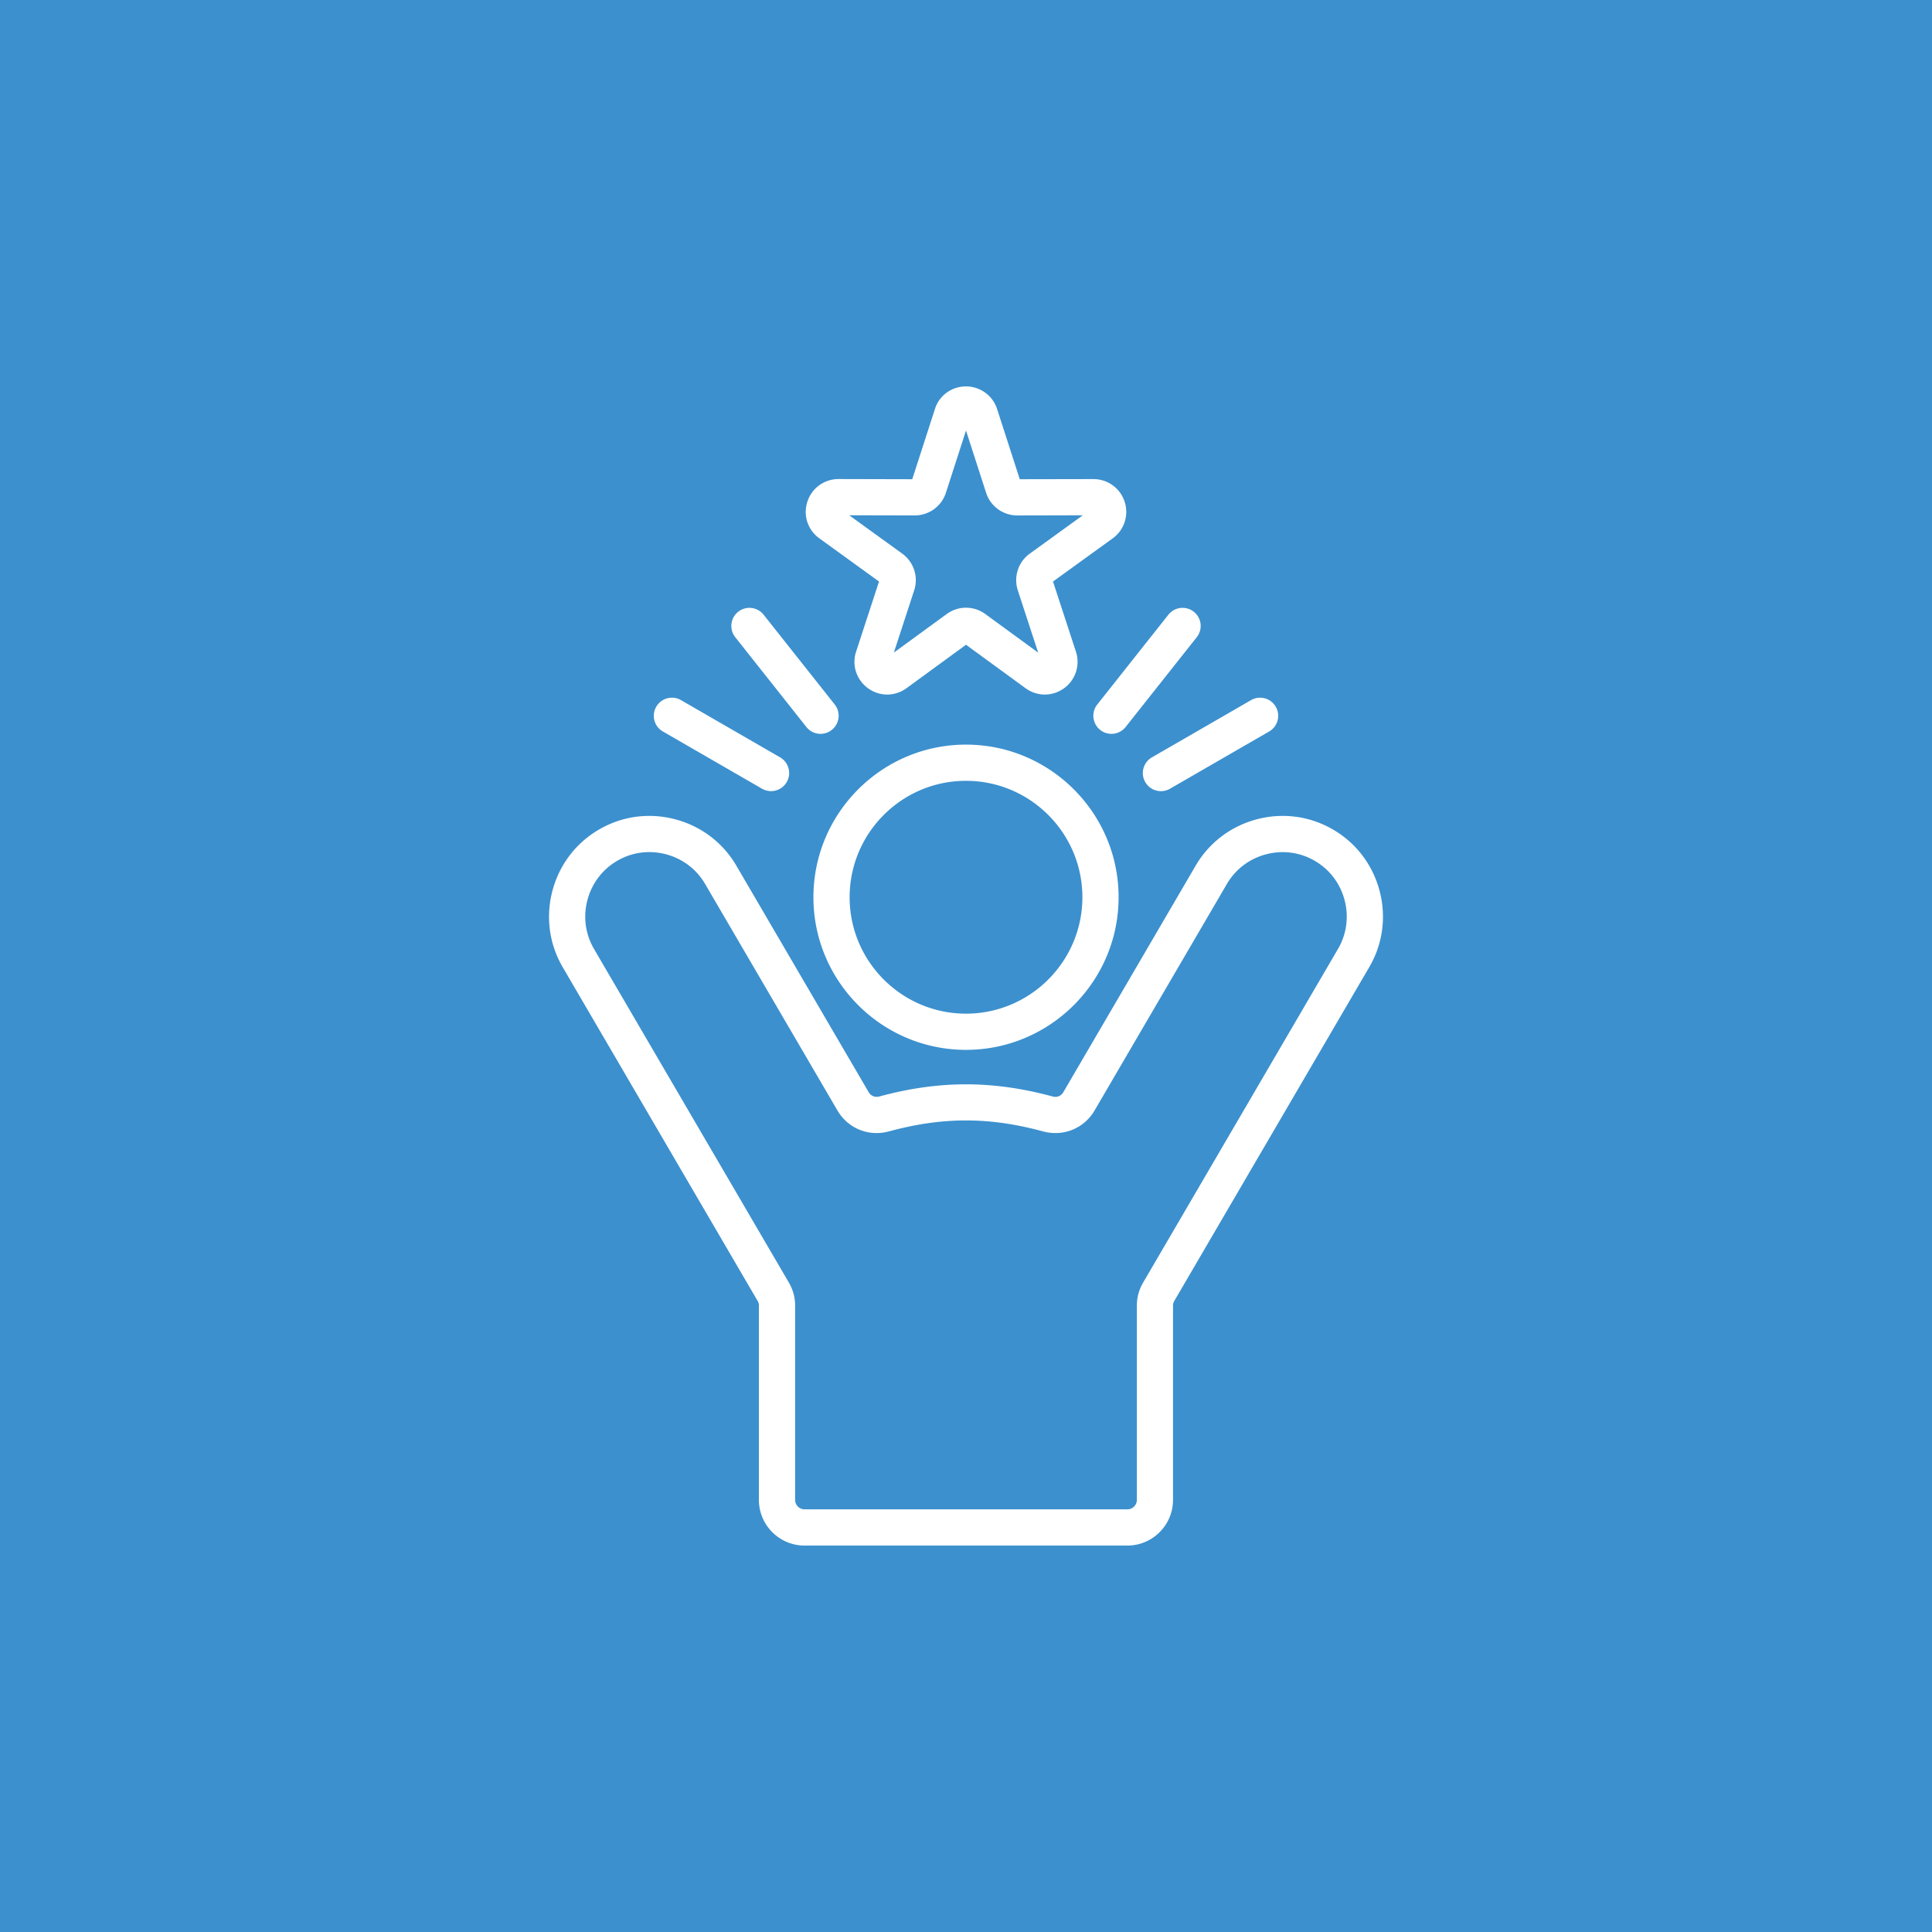 <svg xmlns="http://www.w3.org/2000/svg" xmlns:xlink="http://www.w3.org/1999/xlink" width="512" height="512" x="0" y="0" viewBox="0 0 512 512" style="enable-background:new 0 0 512 512" xml:space="preserve" class=""><rect width="512" height="512" fill="#3c90ce"></rect><g transform="matrix(0.6,0,0,0.6,102.4,102.4)"><path d="M255.99 158.22c-37.15 0-67.38 30.24-67.38 67.41s30.23 67.41 67.38 67.41c37.17 0 67.41-30.24 67.41-67.41s-30.24-67.41-67.41-67.41zm0 118.83c-28.34 0-51.39-23.07-51.39-51.42s23.05-51.42 51.39-51.42c28.35 0 51.42 23.07 51.42 51.42s-23.07 51.42-51.42 51.42zm182.69-54.21c-3.02-11.5-10.31-21.12-20.51-27.07-10.2-5.97-22.16-7.6-33.66-4.58-11.51 3.02-21.13 10.31-27.09 20.52L299 311.72c-.99 1.7-2.81 2.43-4.72 1.92-26.47-7.17-50.08-7.17-76.56-.01-1.92.51-3.72-.22-4.72-1.92l-58.42-100c-5.96-10.21-15.58-17.5-27.09-20.52-11.5-3.02-23.46-1.39-33.65 4.58-10.21 5.96-17.49 15.57-20.52 27.07-3.02 11.5-1.41 23.46 4.55 33.67l86.07 147.38c.45.77.59 1.31.59 2.14v85.78c0 11.13 9.05 20.18 20.18 20.18h142.55c11.13 0 20.18-9.05 20.18-20.18v-85.78c0-.83.15-1.38.58-2.12l86.09-147.4c5.98-10.22 7.59-22.17 4.57-33.67zm-18.36 25.6-86.1 147.42c-1.85 3.19-2.75 6.52-2.75 10.16v85.78c0 2.31-1.88 4.19-4.19 4.19H184.72c-2.31 0-4.19-1.88-4.19-4.19v-85.78c0-3.64-.9-6.97-2.76-10.18l-86.09-147.4c-3.8-6.52-4.83-14.17-2.89-21.54s6.6-13.53 13.12-17.34c4.37-2.56 9.25-3.87 14.21-3.87 2.43 0 4.89.31 7.31.95 7.37 1.93 13.53 6.59 17.34 13.12l58.42 100c4.64 7.96 13.74 11.71 22.69 9.31 23.92-6.48 44.32-6.48 68.25.01 8.93 2.38 18.05-1.36 22.68-9.3l58.42-100.01c3.81-6.52 9.96-11.18 17.33-13.11s15.01-.9 21.54 2.92c6.52 3.8 11.18 9.96 13.12 17.33 1.94 7.36.91 15.01-2.9 21.53zM191.21 67.1l26.37 19.08-10.09 30.88c-2.02 5.98.07 12.51 5.23 16.27 5.15 3.71 11.81 3.71 17.01-.03L256 114.11l26.33 19.22c2.57 1.85 5.52 2.78 8.47 2.78 2.96 0 5.93-.93 8.53-2.8a14.418 14.418 0 0 0 5.22-16.17l-10.12-30.95 26.35-19.06c5.1-3.67 7.23-10.17 5.29-16.17-1.93-5.99-7.46-10.02-13.78-10.02l-32.54.06-10-30.97A14.416 14.416 0 0 0 255.99.01c-6.34 0-11.87 4.05-13.73 10.02l-10 30.97-32.56-.08c-6.29 0-11.82 4.03-13.73 9.94-2.02 6.01.1 12.54 5.24 16.24zm42.13-10.11c6.31 0 11.85-4.02 13.79-10.02L256 19.5l8.88 27.48c1.93 5.99 7.47 10.02 13.81 10.02l28.9-.07-23.42 16.94c-5.11 3.67-7.23 10.18-5.28 16.23l8.99 27.49-23.34-17.04a14.419 14.419 0 0 0-17.06-.01l-23.35 17.04 8.99-27.52a14.48 14.48 0 0 0-5.27-16.19l-23.43-16.95zm80.64 83.51 31.41-39.66c2.74-3.46 7.77-4.04 11.23-1.3s4.04 7.77 1.3 11.23l-31.41 39.66a7.982 7.982 0 0 1-6.27 3.03c-1.74 0-3.49-.56-4.96-1.73-3.46-2.74-4.04-7.77-1.3-11.23zm24.13 23.35 43.79-25.28c3.83-2.21 8.71-.9 10.92 2.93s.9 8.71-2.93 10.92L346.1 177.7a7.917 7.917 0 0 1-3.99 1.07c-2.76 0-5.45-1.43-6.93-4-2.21-3.82-.9-8.71 2.93-10.92zm-184.03-53.08c-2.74-3.46-2.16-8.49 1.3-11.23s8.49-2.16 11.23 1.3l31.41 39.66c2.74 3.46 2.16 8.49-1.3 11.23a7.987 7.987 0 0 1-4.96 1.73c-2.36 0-4.69-1.04-6.27-3.03zm-34.9 30.72c2.21-3.82 7.1-5.13 10.92-2.93l43.79 25.28c3.82 2.21 5.13 7.1 2.93 10.92-1.48 2.56-4.17 4-6.93 4a8.02 8.02 0 0 1-3.99-1.07l-43.79-25.28c-3.83-2.2-5.14-7.09-2.93-10.92z" fill="#ffffff" opacity="1" data-original="#000000"></path></g></svg>